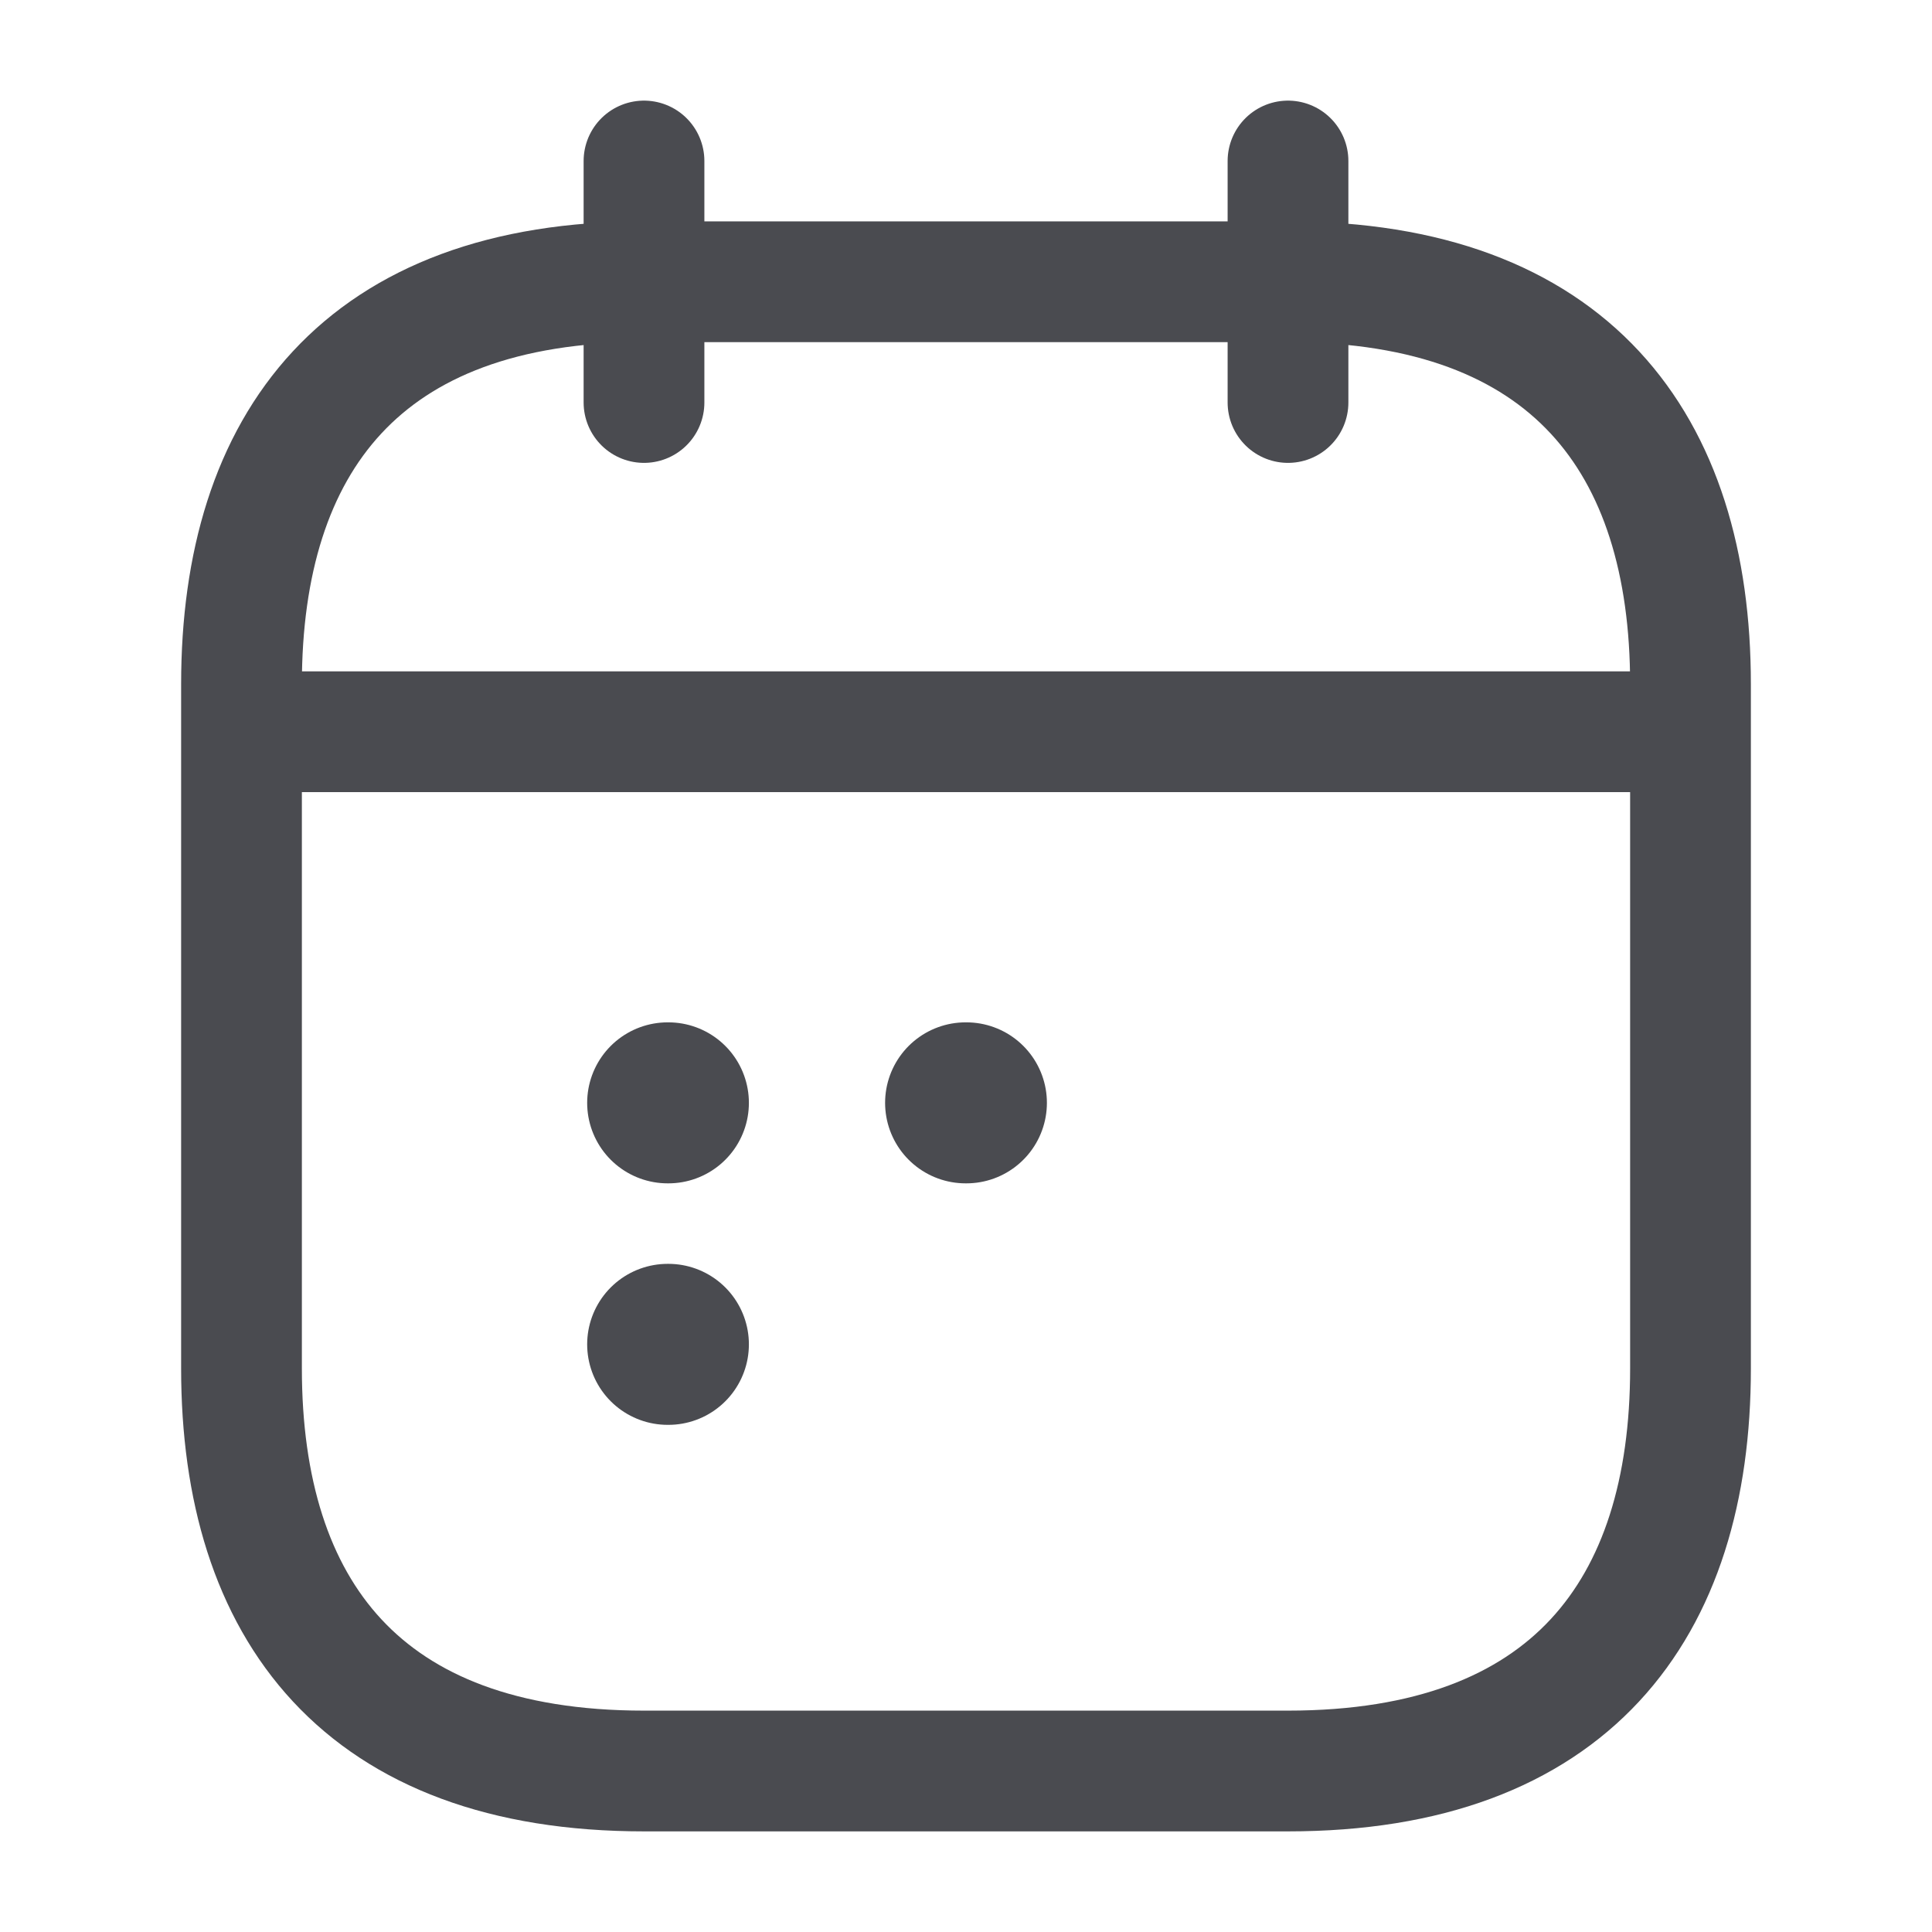 <svg width="24" height="24" viewBox="0 0 24 24" fill="none" xmlns="http://www.w3.org/2000/svg">
<g id="vuesax/linear/calendar-2">
<g id="calendar-2">
<path id="Vector" d="M8 2V5" stroke="#4A4B50" stroke-width="1.5" stroke-miterlimit="10" stroke-linecap="round" stroke-linejoin="round"/>
<path id="Vector_2" d="M16 2V5" stroke="#4A4B50" stroke-width="1.5" stroke-miterlimit="10" stroke-linecap="round" stroke-linejoin="round"/>
<path id="Vector_3" d="M3.5 9.09H20.5" stroke="#4A4B50" stroke-width="1.5" stroke-miterlimit="10" stroke-linecap="round" stroke-linejoin="round"/>
<path id="Vector_4" d="M21 8.5V17C21 20 19.5 22 16 22H8C4.5 22 3 20 3 17V8.5C3 5.5 4.5 3.5 8 3.5H16C19.5 3.5 21 5.5 21 8.5Z" stroke="#4A4B50" stroke-width="1.5" stroke-miterlimit="10" stroke-linecap="round" stroke-linejoin="round"/>
<path id="Vector_5" d="M11.995 13.7H12.005" stroke="#4A4B50" stroke-width="2" stroke-linecap="round" stroke-linejoin="round"/>
<path id="Vector_6" d="M8.294 13.7H8.303" stroke="#4A4B50" stroke-width="2" stroke-linecap="round" stroke-linejoin="round"/>
<path id="Vector_7" d="M8.294 16.7H8.303" stroke="#4A4B50" stroke-width="2" stroke-linecap="round" stroke-linejoin="round"/>
</g>
</g>
</svg>
